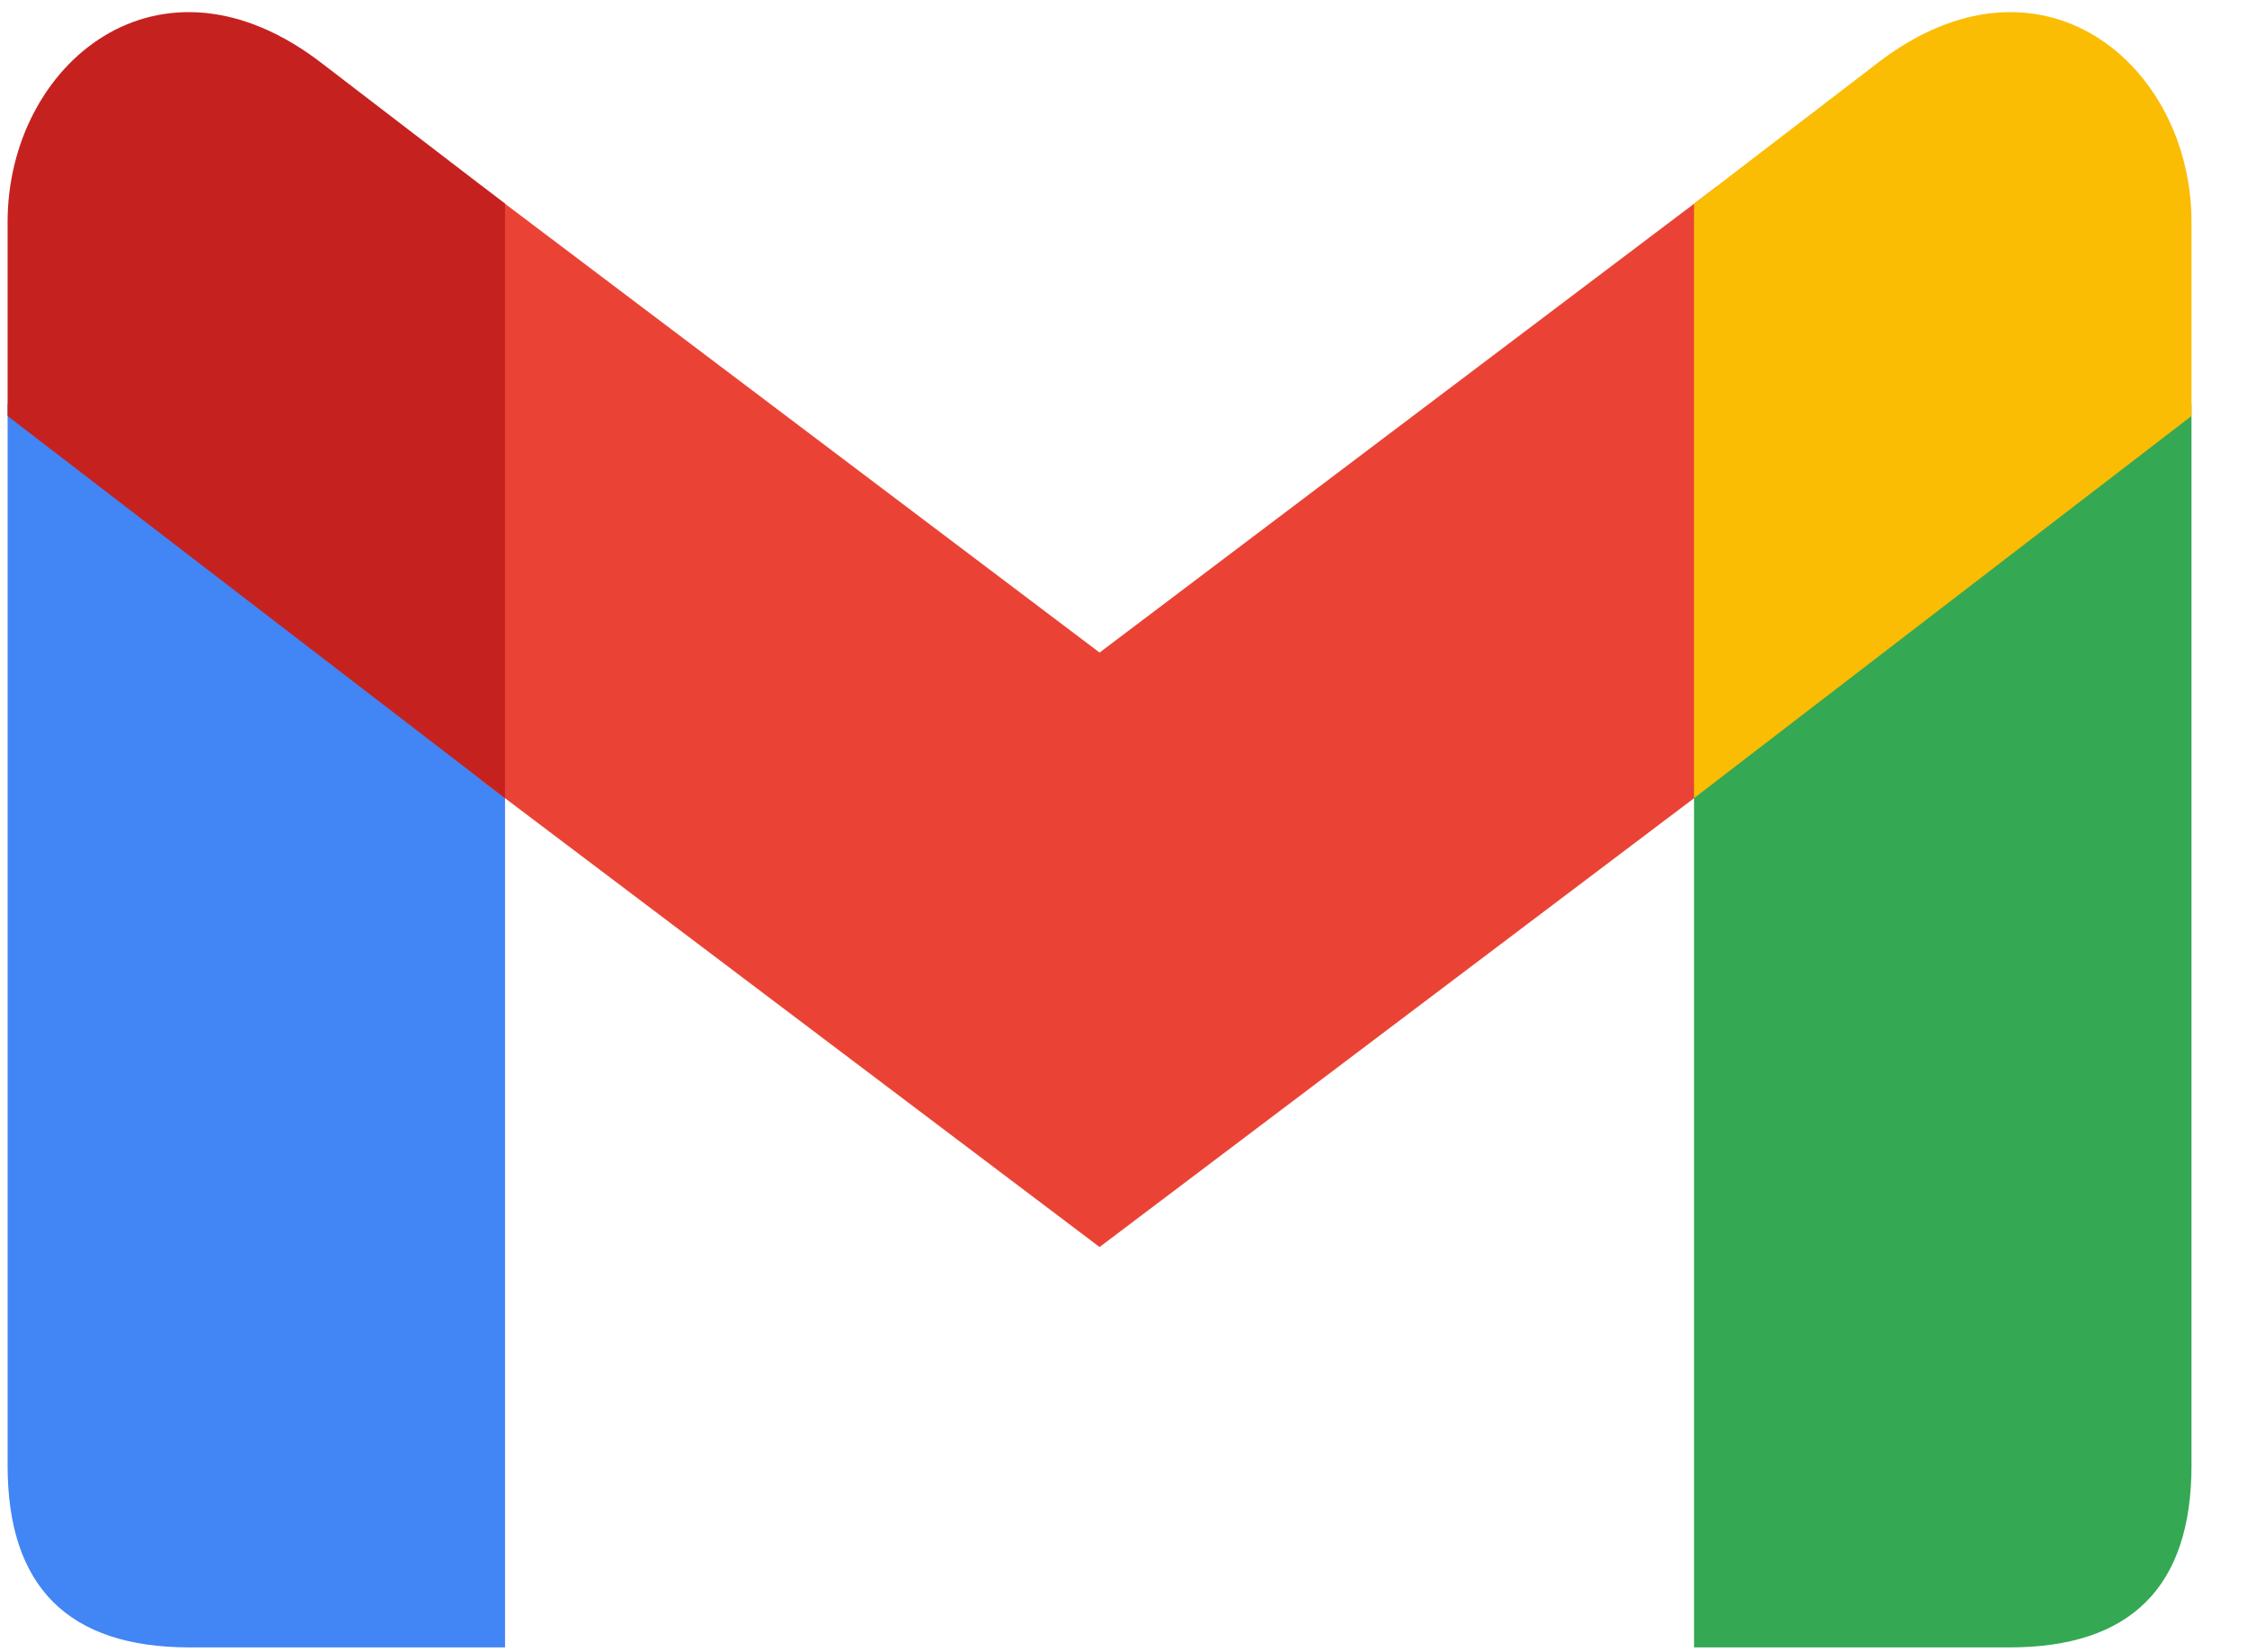<svg width="34" height="25" viewBox="0 0 34 25" fill="none" xmlns="http://www.w3.org/2000/svg">
<path d="M7.642 24.927V11.893L0.115 6.111V22.174C0.115 24.01 1.033 24.927 2.869 24.927" fill="#4285F4"/>
<path d="M7.275 11.801L16.638 18.869L26 11.801V2.806L16.638 9.874L7.275 2.806" fill="#EA4335"/>
<path d="M25.633 24.927V11.893L33.16 6.111V22.174C33.16 24.01 32.242 24.927 30.406 24.927" fill="#34A853"/>
<path d="M0.115 6.295L7.642 12.077V3.082L4.888 0.971C2.41 -0.957 0.115 0.971 0.115 3.357" fill="#C5221F"/>
<path d="M33.16 6.295L25.633 12.077V3.082L28.387 0.971C30.865 -0.957 33.16 0.971 33.16 3.357" fill="#FBBC04"/>
</svg>
